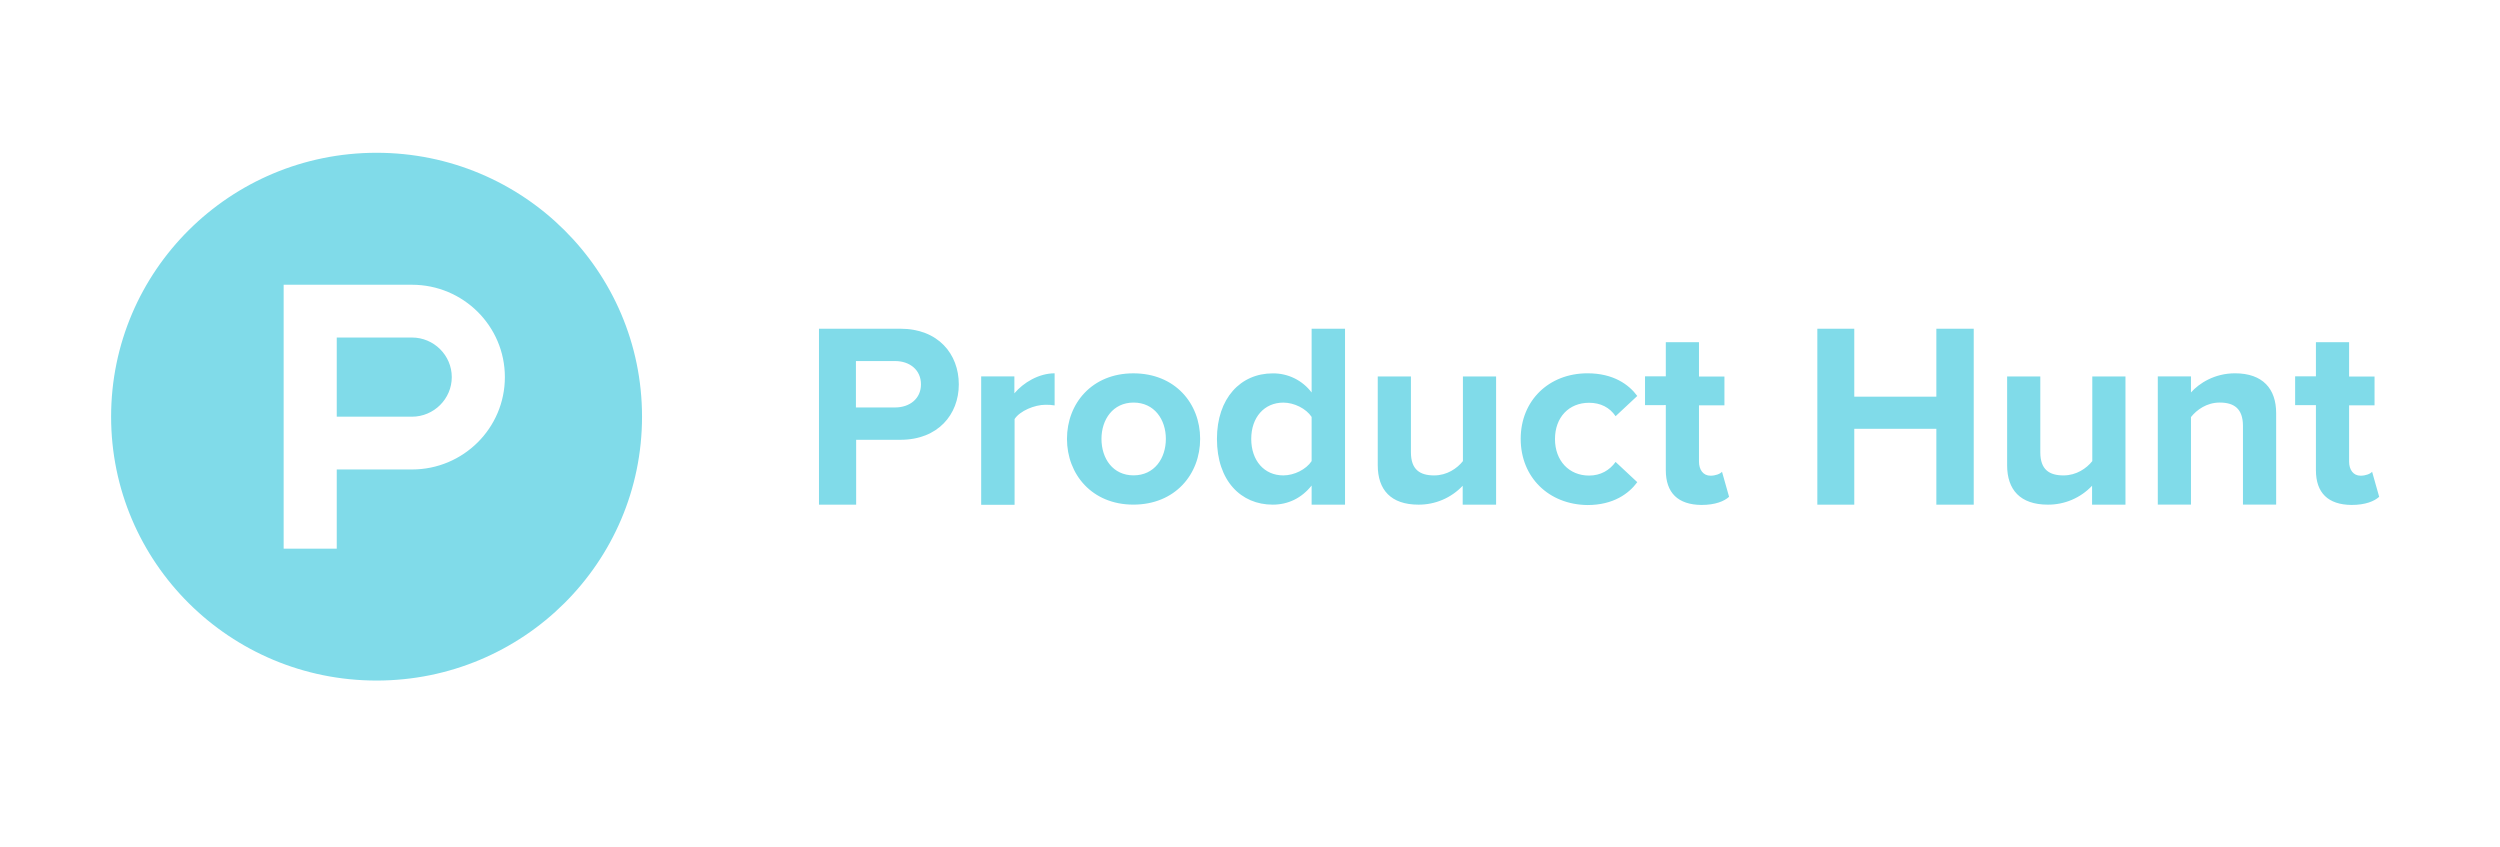 <svg width="180" height="61" viewBox="0 0 180 61" fill="none" xmlns="http://www.w3.org/2000/svg">
<path fill-rule="evenodd" clip-rule="evenodd" d="M46.226 30C46.226 40.498 37.673 49 27.113 49C16.553 49 8 40.498 8 30C8 19.502 16.553 11 27.113 11C37.673 11 46.226 19.503 46.226 30ZM29.661 30.002H24.246V24.302H29.661C31.238 24.302 32.528 25.584 32.528 27.152C32.528 28.719 31.238 30.002 29.661 30.002ZM29.661 20.502H20.423V39.502H24.246V33.802H29.661C33.356 33.802 36.351 30.825 36.351 27.152C36.351 23.479 33.356 20.502 29.661 20.502ZM64.447 25.996C65.497 25.996 66.31 26.629 66.31 27.674C66.31 28.704 65.498 29.337 64.446 29.337H61.627V25.996H64.447ZM58.967 23.668V36.335H61.643V31.665H64.829C67.536 31.665 69.034 29.843 69.034 27.675C69.034 25.489 67.552 23.668 64.829 23.668H58.967ZM70.645 36.332V27.1H73.035V28.32C73.687 27.543 74.802 26.878 75.933 26.878V29.19C75.717 29.155 75.499 29.139 75.28 29.143C74.484 29.143 73.432 29.586 73.05 30.172V36.347H70.645V36.332ZM81.616 28.985C83.113 28.985 83.942 30.205 83.942 31.598C83.942 33.007 83.113 34.226 81.616 34.226C80.135 34.226 79.306 33.023 79.306 31.598C79.306 30.204 80.135 28.985 81.616 28.985ZM81.6 26.88C78.622 26.88 76.822 29.05 76.822 31.599C76.822 34.148 78.622 36.333 81.6 36.333C84.61 36.333 86.41 34.148 86.41 31.599C86.41 29.05 84.61 26.88 81.6 26.88ZM94.437 33.2V30.018C94.039 29.416 93.179 28.988 92.399 28.988C91.029 28.988 90.089 30.049 90.089 31.601C90.089 33.168 91.029 34.229 92.399 34.229C93.179 34.229 94.039 33.802 94.437 33.2ZM94.437 36.335V34.958C93.721 35.86 92.749 36.335 91.634 36.335C89.356 36.335 87.62 34.625 87.62 31.601C87.62 28.671 89.324 26.883 91.634 26.883C92.177 26.877 92.713 26.998 93.2 27.237C93.687 27.477 94.11 27.827 94.437 28.26V23.668H96.842V36.335H94.437ZM105.314 34.975V36.336H107.719V27.106H105.33V33.2C104.916 33.723 104.184 34.23 103.26 34.23C102.24 34.23 101.587 33.818 101.587 32.567V27.105H99.198V33.501C99.198 35.259 100.138 36.335 102.129 36.335C102.725 36.339 103.315 36.22 103.863 35.986C104.411 35.752 104.905 35.408 105.314 34.975ZM109.49 31.597C109.49 28.842 111.513 26.878 114.3 26.878C116.164 26.878 117.278 27.686 117.884 28.509L116.323 29.966C115.893 29.333 115.24 29 114.412 29C112.962 29 111.959 30.045 111.959 31.612C111.959 33.179 112.978 34.241 114.412 34.241C115.24 34.241 115.893 33.861 116.323 33.259L117.884 34.716C117.278 35.539 116.164 36.363 114.3 36.363C111.513 36.331 109.49 34.368 109.49 31.597ZM119.938 29.167V33.854C119.938 35.485 120.814 36.34 122.503 36.356C123.506 36.356 124.143 36.086 124.494 35.77L123.984 33.965C123.857 34.123 123.506 34.25 123.156 34.25C122.63 34.25 122.327 33.823 122.327 33.237V29.183H124.159V27.11H122.327V24.64H119.938V27.094H118.441V29.169L119.938 29.167ZM139.417 36.334V30.872H133.508V36.334H130.848V23.668H133.508V28.561H139.417V23.668H142.109V36.335L139.417 36.334ZM150.629 34.974V36.335H153.034V27.105H150.645V33.2C150.231 33.723 149.498 34.23 148.574 34.23C147.555 34.23 146.902 33.818 146.902 32.567V27.105H144.513V33.501C144.513 35.259 145.453 36.335 147.444 36.335C148.04 36.339 148.63 36.22 149.178 35.986C149.726 35.752 150.22 35.407 150.629 34.974ZM161.493 36.331V30.662C161.493 29.412 160.84 28.984 159.821 28.984C158.881 28.984 158.165 29.507 157.75 30.029V36.331H155.361V27.1H157.75V28.256C158.34 27.591 159.455 26.878 160.92 26.878C162.927 26.878 163.883 28.002 163.883 29.744V36.331H161.493ZM166.746 29.168V33.854C166.746 35.485 167.622 36.34 169.31 36.356C170.314 36.356 170.951 36.086 171.301 35.77L170.791 33.965C170.664 34.123 170.314 34.25 169.963 34.25C169.438 34.25 169.135 33.823 169.135 33.237V29.183H170.967V27.11H169.135V24.64H166.746V27.094H165.249V29.169L166.746 29.168Z" fill="#80DBE9"/>
</svg>
